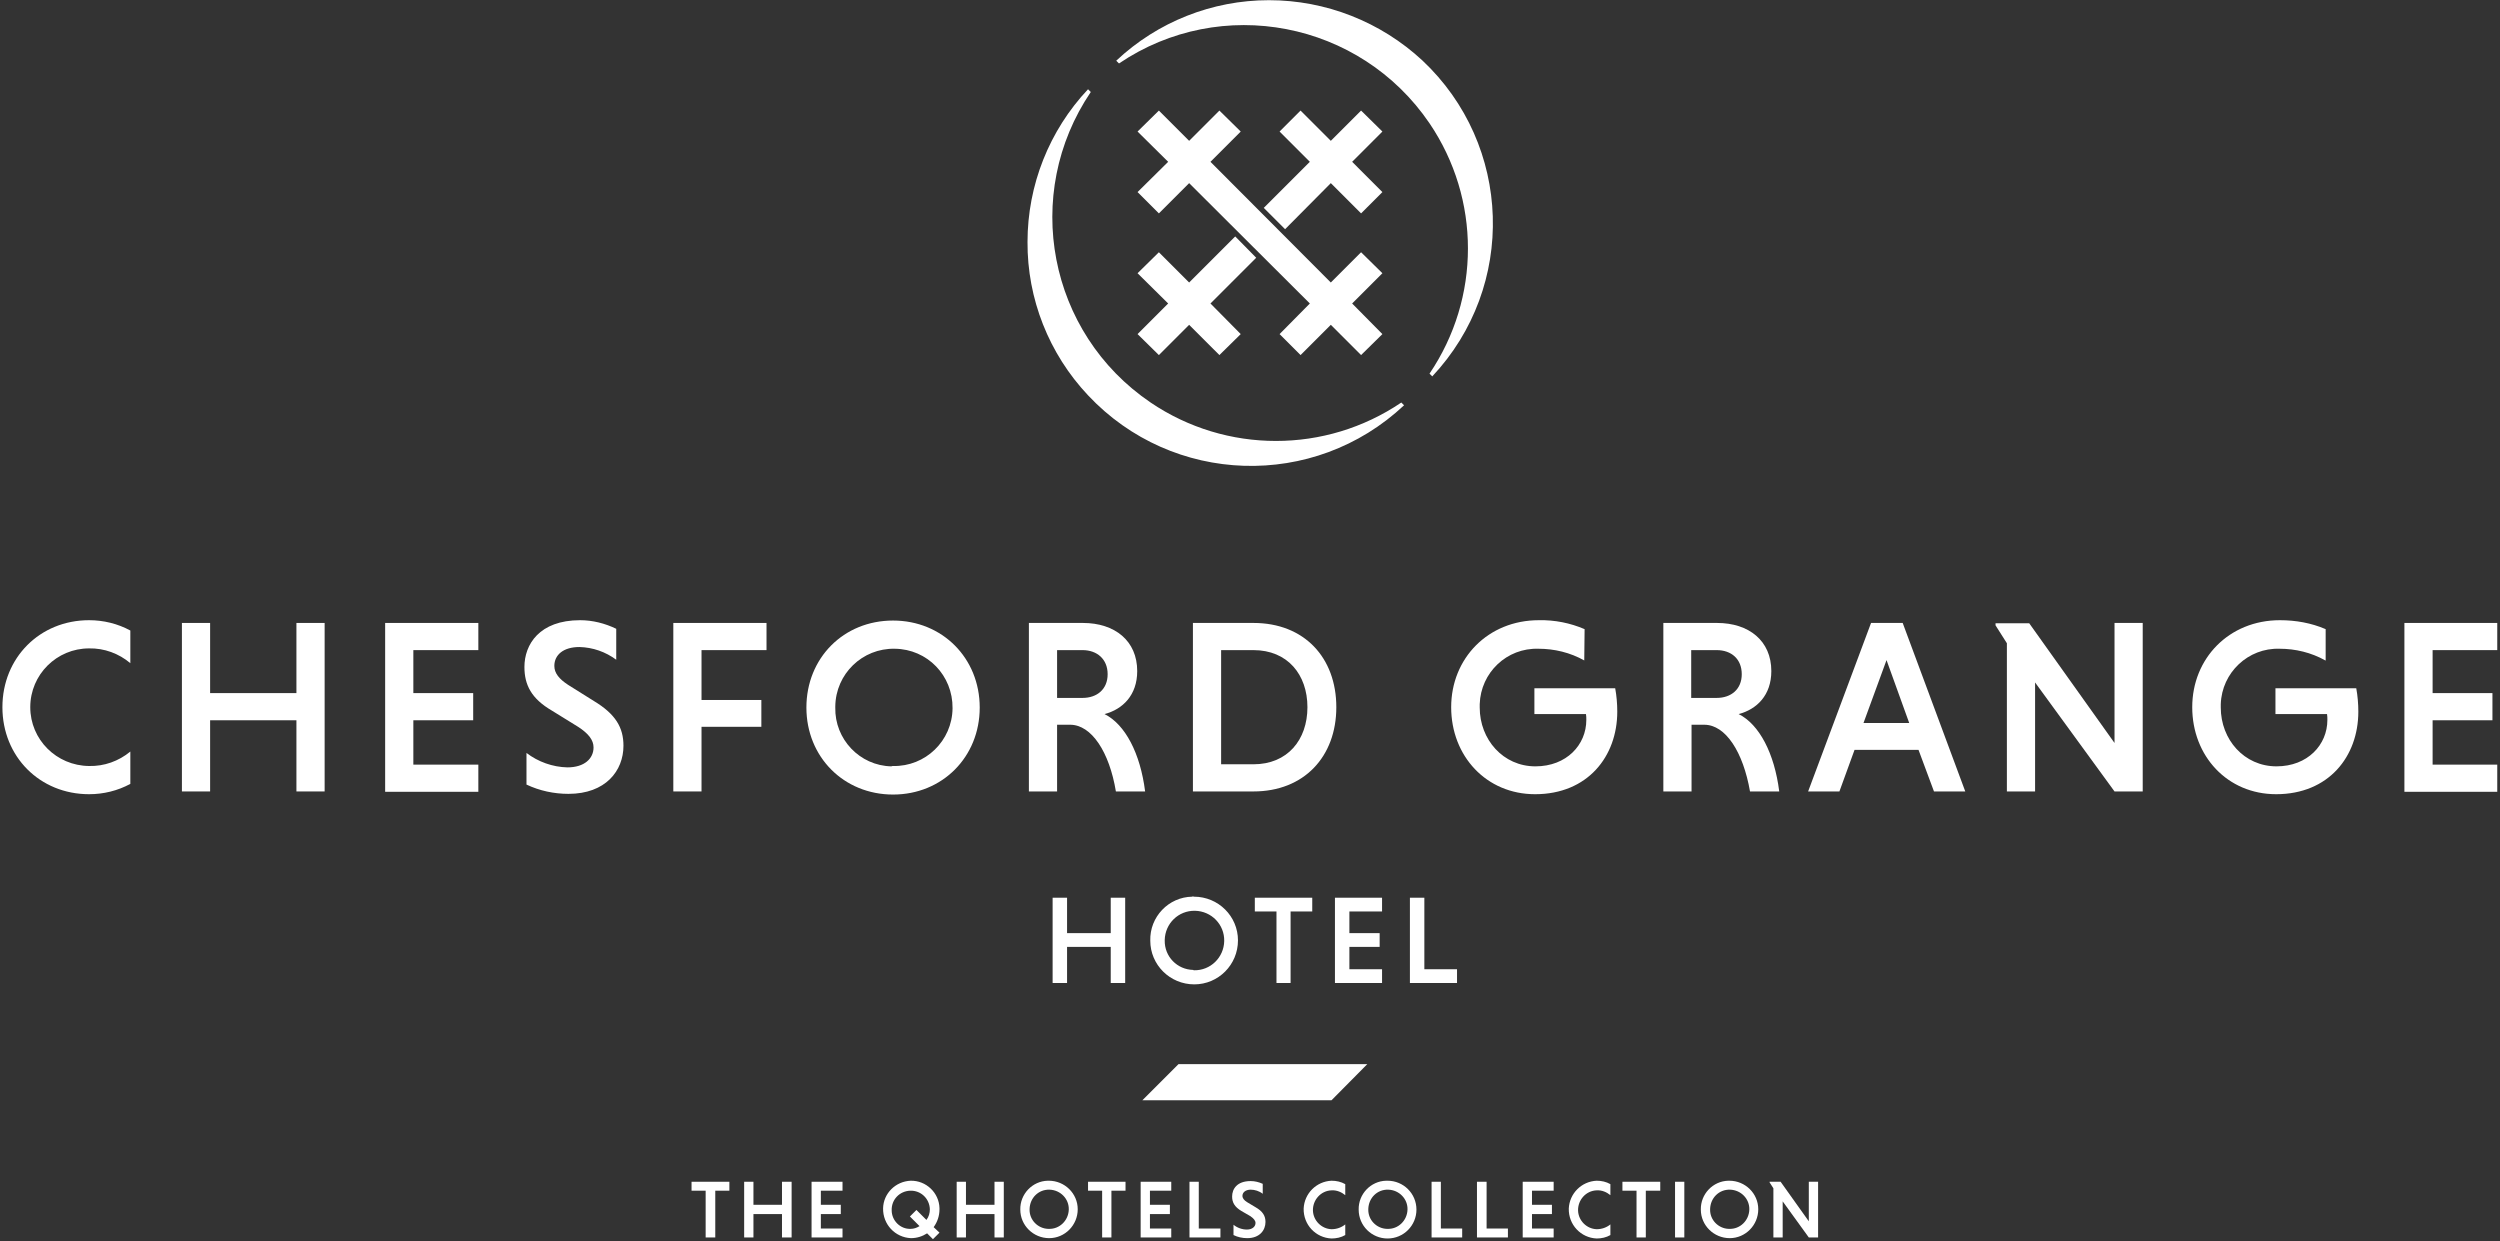 <svg width="727" height="361" viewBox="0 0 727 361" fill="none" xmlns="http://www.w3.org/2000/svg">
<rect x="0" y="0" width="727" height="361" fill="#333333" stroke="none"/>
<path d="M332.202 319.955H387.202L397.602 309.455H342.702L332.202 319.955Z" fill="white"/>
<path d="M323.002 275.355H310.302V285.855H306.102V261.055H310.302V271.355H323.002V261.055H327.202V285.855H323.002V275.355Z" fill="white"/>
<path d="M347.202 282.155C352.002 282.255 355.902 278.455 356.002 273.655C356.102 268.855 352.302 264.955 347.502 264.855C342.702 264.755 338.802 268.555 338.702 273.355V273.455C338.602 278.155 342.302 281.955 347.002 282.055C347.102 282.155 347.102 282.155 347.202 282.155ZM347.202 260.755C354.302 260.755 360.002 266.455 360.002 273.455C360.002 280.555 354.302 286.255 347.302 286.255C340.202 286.255 334.502 280.555 334.502 273.555C334.302 266.655 339.802 260.855 346.702 260.755C346.802 260.655 347.002 260.655 347.202 260.755Z" fill="white"/>
<path d="M371.202 265.055H364.902V261.055H381.602V265.055H375.302V285.855H371.202V265.055Z" fill="white"/>
<path d="M388.202 285.855V261.055H401.902V265.055H392.402V271.355H401.202V275.355H392.402V281.855H401.902V285.855H388.202Z" fill="white"/>
<path d="M410.002 285.855V261.055H414.202V281.855H423.702V285.855H410.002Z" fill="white"/>
<path d="M201.102 343.654V346.254H205.202V359.854H208.002V346.254H212.102V343.654H201.102Z" fill="white"/>
<path d="M227.402 343.654V350.354H219.102V343.654H216.402V359.854H219.102V353.054H227.402V359.854H230.202V343.654H227.402Z" fill="white"/>
<path d="M236.002 343.654V359.854H245.002V357.254H238.702V353.054H244.502V350.354H238.702V346.254H245.002V343.654H236.002Z" fill="white"/>
<path d="M264.802 343.355C269.302 343.255 273.102 346.855 273.202 351.355C273.202 351.455 273.202 351.555 273.202 351.655C273.202 353.555 272.602 355.355 271.502 356.855L273.202 358.455L271.302 360.355L269.602 358.655C268.202 359.555 266.602 360.055 264.902 360.055C260.302 359.855 256.702 356.055 256.802 351.355C256.902 347.055 260.402 343.555 264.802 343.355ZM264.802 357.355C265.702 357.355 266.602 357.055 267.402 356.555L264.602 353.755L266.502 351.855L269.402 354.755C270.102 353.855 270.402 352.755 270.402 351.655C270.302 348.555 267.802 346.155 264.702 346.255C261.602 346.355 259.202 348.855 259.302 351.955C259.302 354.955 261.802 357.455 264.802 357.355Z" fill="white"/>
<path d="M289.202 343.654V350.354H280.902V343.654H278.202V359.854H280.902V353.054H289.202V359.854H291.902V343.654H289.202Z" fill="white"/>
<path d="M305.002 343.354C309.602 343.354 313.402 347.054 313.402 351.654C313.402 356.254 309.702 360.055 305.102 360.055C300.502 360.055 296.702 356.354 296.702 351.754C296.602 347.254 300.202 343.454 304.702 343.354C304.802 343.354 304.902 343.354 305.002 343.354ZM305.002 357.354C308.102 357.454 310.702 354.954 310.802 351.754C310.902 348.654 308.402 346.054 305.202 345.954C302.002 345.854 299.502 348.355 299.402 351.555V351.654C299.302 354.754 301.802 357.254 304.802 357.354C304.902 357.354 305.002 357.354 305.002 357.354Z" fill="white"/>
<path d="M316.402 343.654V346.254H320.502V359.854H323.202V346.254H327.302V343.654H316.402Z" fill="white"/>
<path d="M331.702 343.654V359.854H340.602V357.254H334.402V353.054H340.202V350.354H334.402V346.254H340.602V343.654H331.702Z" fill="white"/>
<path d="M345.902 343.654V359.854H354.902V357.254H348.602V343.654H345.902Z" fill="white"/>
<path d="M367.202 347.155C366.202 346.355 364.902 345.955 363.702 345.955C362.202 345.955 361.302 346.755 361.302 347.755C361.302 348.455 361.802 349.055 362.602 349.555L365.102 351.055C367.202 352.255 368.002 353.555 368.002 355.355C368.002 357.755 366.302 360.055 362.702 360.055C361.302 360.055 359.902 359.755 358.702 359.155V356.155C359.802 357.055 361.202 357.555 362.602 357.555C364.202 357.555 365.102 356.655 365.102 355.655C365.102 354.955 364.602 354.355 363.602 353.655L361.002 352.155C359.002 350.955 358.302 349.655 358.302 347.955C358.302 345.755 359.702 343.455 363.702 343.455C364.902 343.455 366.102 343.755 367.202 344.255V347.155Z" fill="white"/>
<path d="M391.202 359.154C390.002 359.854 388.602 360.154 387.202 360.154C382.602 359.954 379.002 356.154 379.102 351.454C379.302 347.054 382.802 343.554 387.202 343.354C388.602 343.354 390.002 343.654 391.202 344.354V347.555C390.102 346.655 388.702 346.054 387.202 346.154C384.102 346.254 381.702 348.955 381.802 352.055C381.902 354.955 384.302 357.354 387.202 357.454C388.702 357.454 390.102 356.955 391.202 356.055V359.154Z" fill="white"/>
<path d="M403.502 343.354C408.102 343.354 411.902 347.054 411.902 351.754C411.902 356.354 408.202 360.154 403.502 360.154C398.902 360.154 395.102 356.454 395.102 351.754C395.002 347.254 398.602 343.454 403.102 343.354C403.202 343.354 403.302 343.354 403.502 343.354ZM403.502 357.354C406.602 357.454 409.202 354.954 409.302 351.754C409.402 348.654 406.902 346.054 403.702 345.954C400.502 345.854 398.002 348.355 397.902 351.555V351.654C397.802 354.754 400.302 357.254 403.302 357.354C403.402 357.354 403.402 357.354 403.502 357.354Z" fill="white"/>
<path d="M416.302 343.654V359.854H425.202V357.254H419.002V343.654H416.302Z" fill="white"/>
<path d="M429.502 343.654V359.854H438.502V357.254H432.302V343.654H429.502Z" fill="white"/>
<path d="M442.802 343.654V359.854H451.802V357.254H445.502V353.054H451.302V350.354H445.502V346.254H451.802V343.654H442.802Z" fill="white"/>
<path d="M468.302 359.154C467.102 359.854 465.702 360.154 464.302 360.154C459.702 359.954 456.102 356.154 456.202 351.454C456.402 347.054 459.902 343.554 464.302 343.354C465.702 343.354 467.102 343.654 468.302 344.354V347.555C467.202 346.655 465.802 346.054 464.302 346.154C461.202 346.254 458.802 348.955 458.902 352.055C459.002 354.955 461.402 357.354 464.302 357.454C465.802 357.454 467.202 356.955 468.302 356.055V359.154Z" fill="white"/>
<path d="M471.802 343.654V346.254H475.902V359.854H478.602V346.254H482.802V343.654H471.802Z" fill="white"/>
<path d="M489.802 343.654H487.102V359.854H489.802V343.654Z" fill="white"/>
<path d="M502.902 343.354C507.502 343.354 511.302 347.054 511.302 351.654C511.302 356.254 507.602 360.055 503.002 360.055C498.402 360.055 494.602 356.354 494.602 351.754C494.502 347.254 498.102 343.454 502.602 343.354C502.702 343.354 502.802 343.354 502.902 343.354ZM502.902 357.354C506.002 357.454 508.602 354.954 508.702 351.754C508.802 348.654 506.302 346.054 503.102 345.954C499.902 345.854 497.402 348.355 497.302 351.555V351.654C497.202 354.754 499.702 357.254 502.702 357.354C502.802 357.354 502.902 357.354 502.902 357.354Z" fill="white"/>
<path d="M526.002 343.654V355.154L517.802 343.654H514.602V343.854L515.702 345.554V359.854H518.402V349.354L526.002 359.854H528.702V343.654H526.002Z" fill="white"/>
<path d="M369.002 0.055C352.502 0.055 336.602 6.355 324.602 17.655L325.402 18.455C355.102 -1.645 395.502 6.155 415.702 35.855C430.602 57.855 430.602 86.655 415.702 108.655L416.502 109.455C441.102 83.255 439.802 42.155 413.602 17.555C401.502 6.355 385.602 0.055 369.002 0.055Z" fill="white"/>
<path d="M298.802 70.355C298.802 53.855 305.102 37.955 316.402 25.955L317.202 26.755C297.102 56.455 304.802 96.855 334.602 117.055C356.602 131.955 385.502 131.955 407.502 117.055L408.302 117.855C382.102 142.455 341.002 141.155 316.402 114.955C305.002 102.855 298.702 86.855 298.802 70.355Z" fill="white"/>
<path d="M37.902 227.954C34.202 229.954 30.102 230.954 25.902 230.954C11.602 230.954 0.702 220.054 0.702 205.654C0.702 191.254 11.602 180.354 25.902 180.354C30.102 180.354 34.202 181.354 37.902 183.354V192.854C34.602 190.054 30.302 188.454 25.902 188.554C16.502 188.554 8.802 196.154 8.802 205.654C8.802 215.054 16.402 222.654 25.902 222.754C30.302 222.854 34.502 221.354 37.902 218.554V227.954Z" fill="white"/>
<path d="M86.202 209.454H61.102V230.154H52.902V181.154H61.102V201.554H86.202V181.154H94.402V230.154H86.202V209.454Z" fill="white"/>
<path d="M112.002 230.154V181.154H139.102V189.054H120.202V201.554H137.602V209.454H120.202V222.354H139.102V230.254H112.002V230.154Z" fill="white"/>
<path d="M179.202 191.854C176.102 189.554 172.402 188.254 168.502 188.154C163.802 188.154 161.202 190.454 161.202 193.654C161.202 195.754 162.602 197.454 165.202 199.154L172.702 203.854C179.002 207.654 181.302 211.554 181.302 216.854C181.302 224.154 176.102 230.854 165.302 230.854C161.102 230.854 156.902 229.954 153.102 228.154V218.954C156.502 221.554 160.702 223.054 165.002 223.154C170.002 223.154 172.602 220.554 172.602 217.354C172.602 215.254 171.202 213.354 168.102 211.354L160.502 206.654C154.502 203.154 152.502 199.154 152.502 193.954C152.502 187.454 156.802 180.354 168.702 180.354C172.302 180.354 175.902 181.254 179.202 182.854V191.854Z" fill="white"/>
<path d="M204.002 211.454V230.154H195.802V181.154H222.902V189.054H204.002V203.554H221.402V211.354H204.002V211.454Z" fill="white"/>
<path d="M259.702 180.455C274.002 180.455 284.902 191.355 284.902 205.755C284.902 220.155 274.002 231.055 259.702 231.055C245.402 231.055 234.502 220.155 234.502 205.755C234.502 191.355 245.302 180.455 259.702 180.455ZM259.702 222.755C269.102 222.955 276.902 215.455 277.002 205.955C277.102 196.455 269.702 188.755 260.202 188.655C250.802 188.455 243.002 195.955 242.902 205.455C242.902 205.555 242.902 205.655 242.902 205.755C242.702 214.955 250.002 222.655 259.202 222.855C259.402 222.755 259.502 222.755 259.702 222.755Z" fill="white"/>
<path d="M299.202 181.154H314.902C324.202 181.154 330.702 186.354 330.702 195.154C330.702 202.154 326.502 206.254 321.202 207.654C327.202 210.654 331.602 219.054 333.002 230.154H324.502C322.602 218.654 317.402 210.754 311.202 210.754H307.402V230.154H299.202V181.154ZM314.802 189.054H307.402V202.954H314.802C319.002 202.954 322.102 200.454 322.102 196.054C322.102 191.654 319.002 189.054 314.802 189.054Z" fill="white"/>
<path d="M346.902 181.154H364.502C379.302 181.154 388.602 191.254 388.602 205.654C388.602 220.054 379.202 230.154 364.502 230.154H346.902V181.154ZM355.102 189.054V222.254H364.502C374.402 222.254 380.202 215.154 380.202 205.654C380.202 196.154 374.402 189.054 364.502 189.054H355.102Z" fill="white"/>
<path d="M460.702 192.055C456.602 189.755 452.002 188.655 447.402 188.655C438.202 188.355 430.602 195.555 430.302 204.755C430.302 205.055 430.302 205.355 430.302 205.755C430.302 215.055 437.102 222.855 446.502 222.855C455.602 222.855 461.302 216.555 461.302 209.355C461.302 208.755 461.302 208.255 461.202 207.655H446.202V200.155H469.702C470.102 202.355 470.302 204.655 470.302 206.955C470.302 219.955 461.702 230.955 446.402 230.955C432.202 230.955 422.002 219.855 422.002 205.655C422.002 191.455 432.702 180.355 447.502 180.355C452.102 180.255 456.602 181.155 460.802 182.955L460.702 192.055Z" fill="white"/>
<path d="M483.602 181.154H499.302C508.602 181.154 515.102 186.354 515.102 195.154C515.102 202.154 510.902 206.254 505.602 207.654C511.602 210.654 516.002 219.054 517.402 230.154H508.902C506.902 218.654 501.802 210.754 495.602 210.754H491.902V230.154H483.702V181.154H483.602ZM499.202 189.054H491.802V202.954H499.202C503.402 202.954 506.502 200.454 506.502 196.054C506.502 191.654 503.502 189.054 499.202 189.054Z" fill="white"/>
<path d="M557.902 218.054H539.302L534.902 230.154H525.802L544.102 181.154H553.302L571.502 230.154H562.402L557.902 218.054ZM541.902 210.254H555.202L548.602 191.954L541.902 210.254Z" fill="white"/>
<path d="M591.802 198.454V230.154H583.602V187.054L580.302 181.854V181.254H590.102L614.902 216.054V181.154H623.102V230.154H614.902L591.802 198.454Z" fill="white"/>
<path d="M676.202 192.054C672.102 189.754 667.502 188.654 662.902 188.654C653.802 188.354 646.102 195.554 645.802 204.754C645.802 205.054 645.802 205.454 645.802 205.754C645.802 215.054 652.602 222.854 662.002 222.854C671.102 222.854 676.802 216.554 676.802 209.354C676.802 208.754 676.802 208.254 676.702 207.654H661.702V200.154H685.202C685.602 202.354 685.802 204.654 685.802 206.954C685.802 219.954 677.202 230.954 661.902 230.954C647.702 230.954 637.502 219.854 637.502 205.654C637.502 191.454 648.202 180.354 663.002 180.354C667.602 180.354 672.102 181.154 676.302 182.954V192.054H676.202Z" fill="white"/>
<path d="M699.202 230.154V181.154H726.202V189.054H707.402V201.554H724.802V209.454H707.402V222.354H726.202V230.254H699.202V230.154Z" fill="white"/>
<path d="M373.702 66.654L387.002 53.254L395.802 62.054L402.002 55.854L393.202 47.054L402.002 38.254L395.802 32.154L387.002 40.954L378.202 32.154L372.102 38.254L380.902 47.054L367.502 60.454L373.702 66.654Z" fill="white"/>
<path d="M359.202 68.755L345.802 82.155L337.002 73.355L330.802 79.455L339.702 88.255L330.802 97.155L337.002 103.255L345.802 94.455L354.602 103.255L360.802 97.155L352.002 88.255L365.302 74.955L359.202 68.755Z" fill="white"/>
<path d="M395.802 73.354L387.002 82.154L352.002 47.054L360.802 38.254L354.602 32.154L345.802 40.954L337.002 32.154L330.802 38.254L339.702 47.054L330.802 55.854L337.002 62.054L345.802 53.254L380.902 88.254L372.102 97.154L378.202 103.254L387.002 94.454L395.802 103.254L402.002 97.154L393.202 88.254L402.002 79.454L395.802 73.354Z" fill="white"/>
</svg>
